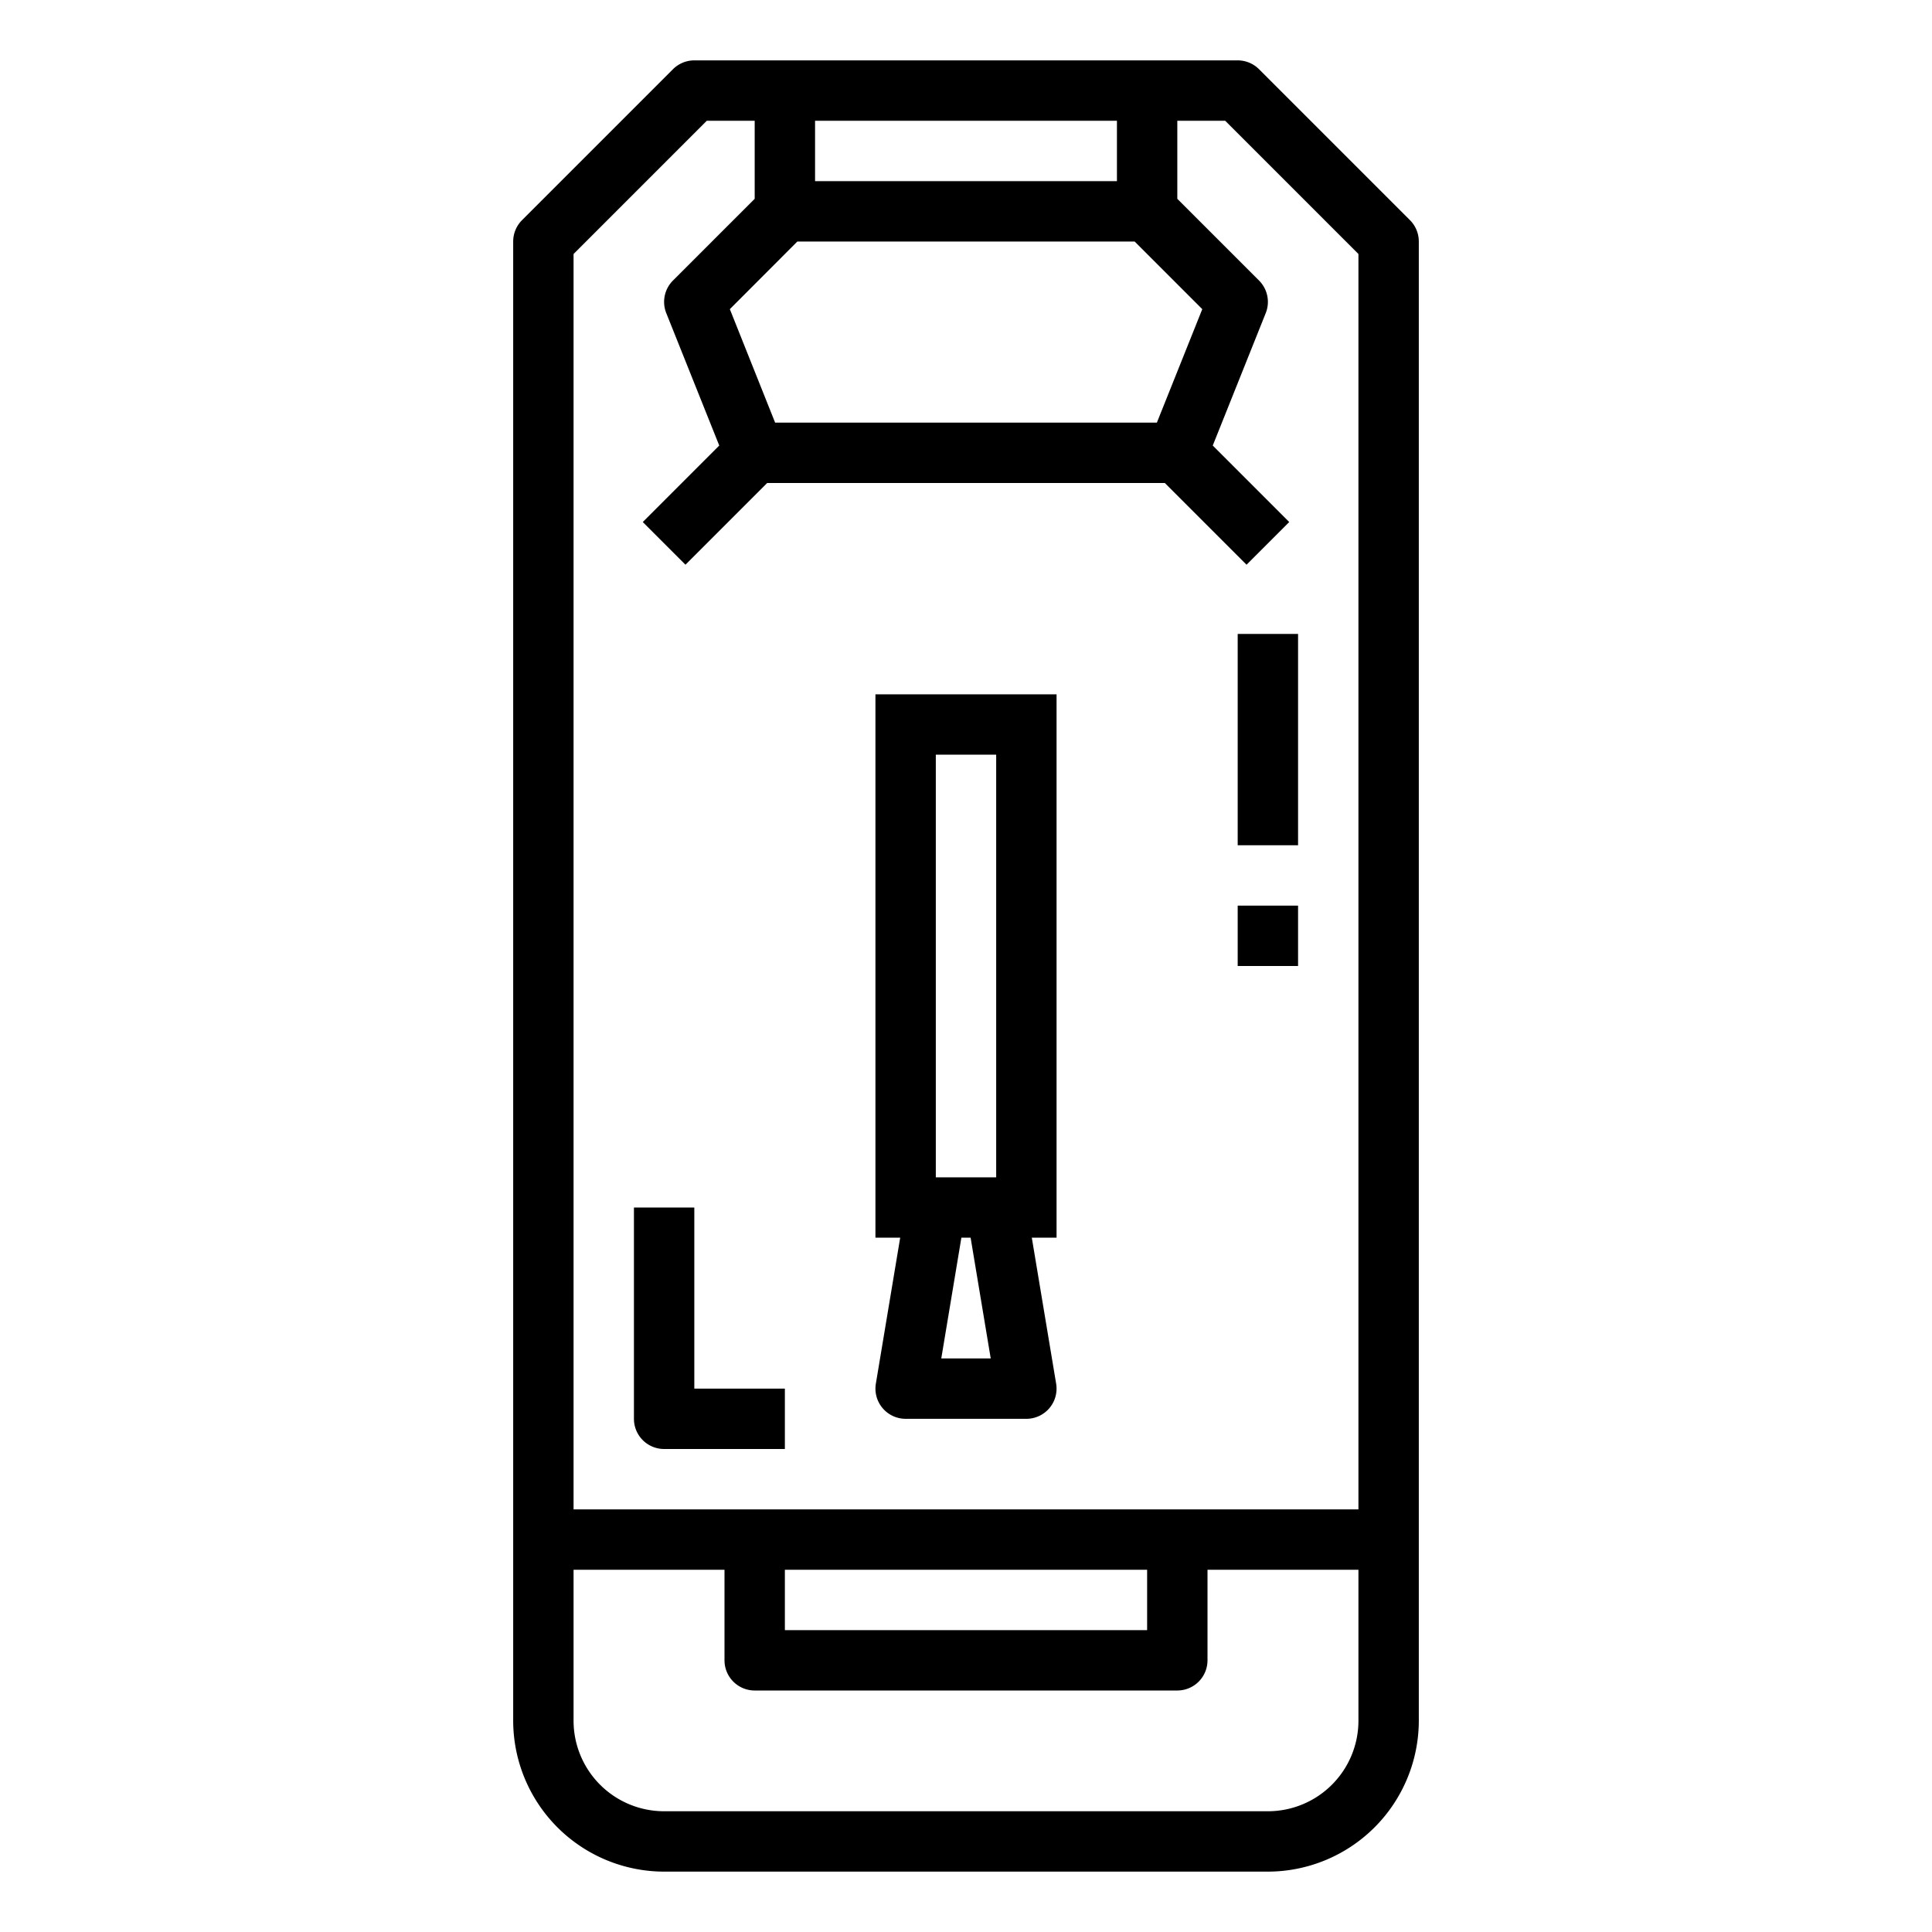 <svg xmlns="http://www.w3.org/2000/svg" viewBox="0 0 64 64" width="512" height="512"><g id="outline"><path d="M22,62H42a5.006,5.006,0,0,0,5-5V8a1,1,0,0,0-.293-.707l-5-5A1,1,0,0,0,41,2H23a1,1,0,0,0-.707.293l-5,5A1,1,0,0,0,17,8V57A5.006,5.006,0,0,0,22,62ZM27,4H37V6H27Zm-.586,4H37.586l2.241,2.241L38.323,14H25.677l-1.5-3.759ZM19,8.414,23.414,4H25V6.586L22.293,9.293a1,1,0,0,0-.222,1.079l1.755,4.387-2.533,2.534,1.414,1.414L25.414,16H38.586l2.707,2.707,1.414-1.414-2.533-2.534,1.755-4.387a1,1,0,0,0-.222-1.079L39,6.586V4h1.586L45,8.414V50H19ZM38,52v2H26V52ZM19,52h5v3a1,1,0,0,0,1,1H39a1,1,0,0,0,1-1V52h5v5a3,3,0,0,1-3,3H22a3,3,0,0,1-3-3Z"></path><path d="M29.014,45.835A1,1,0,0,0,30,47h4a1,1,0,0,0,.986-1.165L34.18,41H35V23H29V41h.82ZM31.181,45l.666-4h.306l.666,4ZM31,25h2V39H31Z"></path><path d="M26,46H23V40H21v7a1,1,0,0,0,1,1h4Z"></path><rect x="41" y="21" width="2" height="7"></rect><rect x="41" y="30" width="2" height="2"></rect></g></svg>
